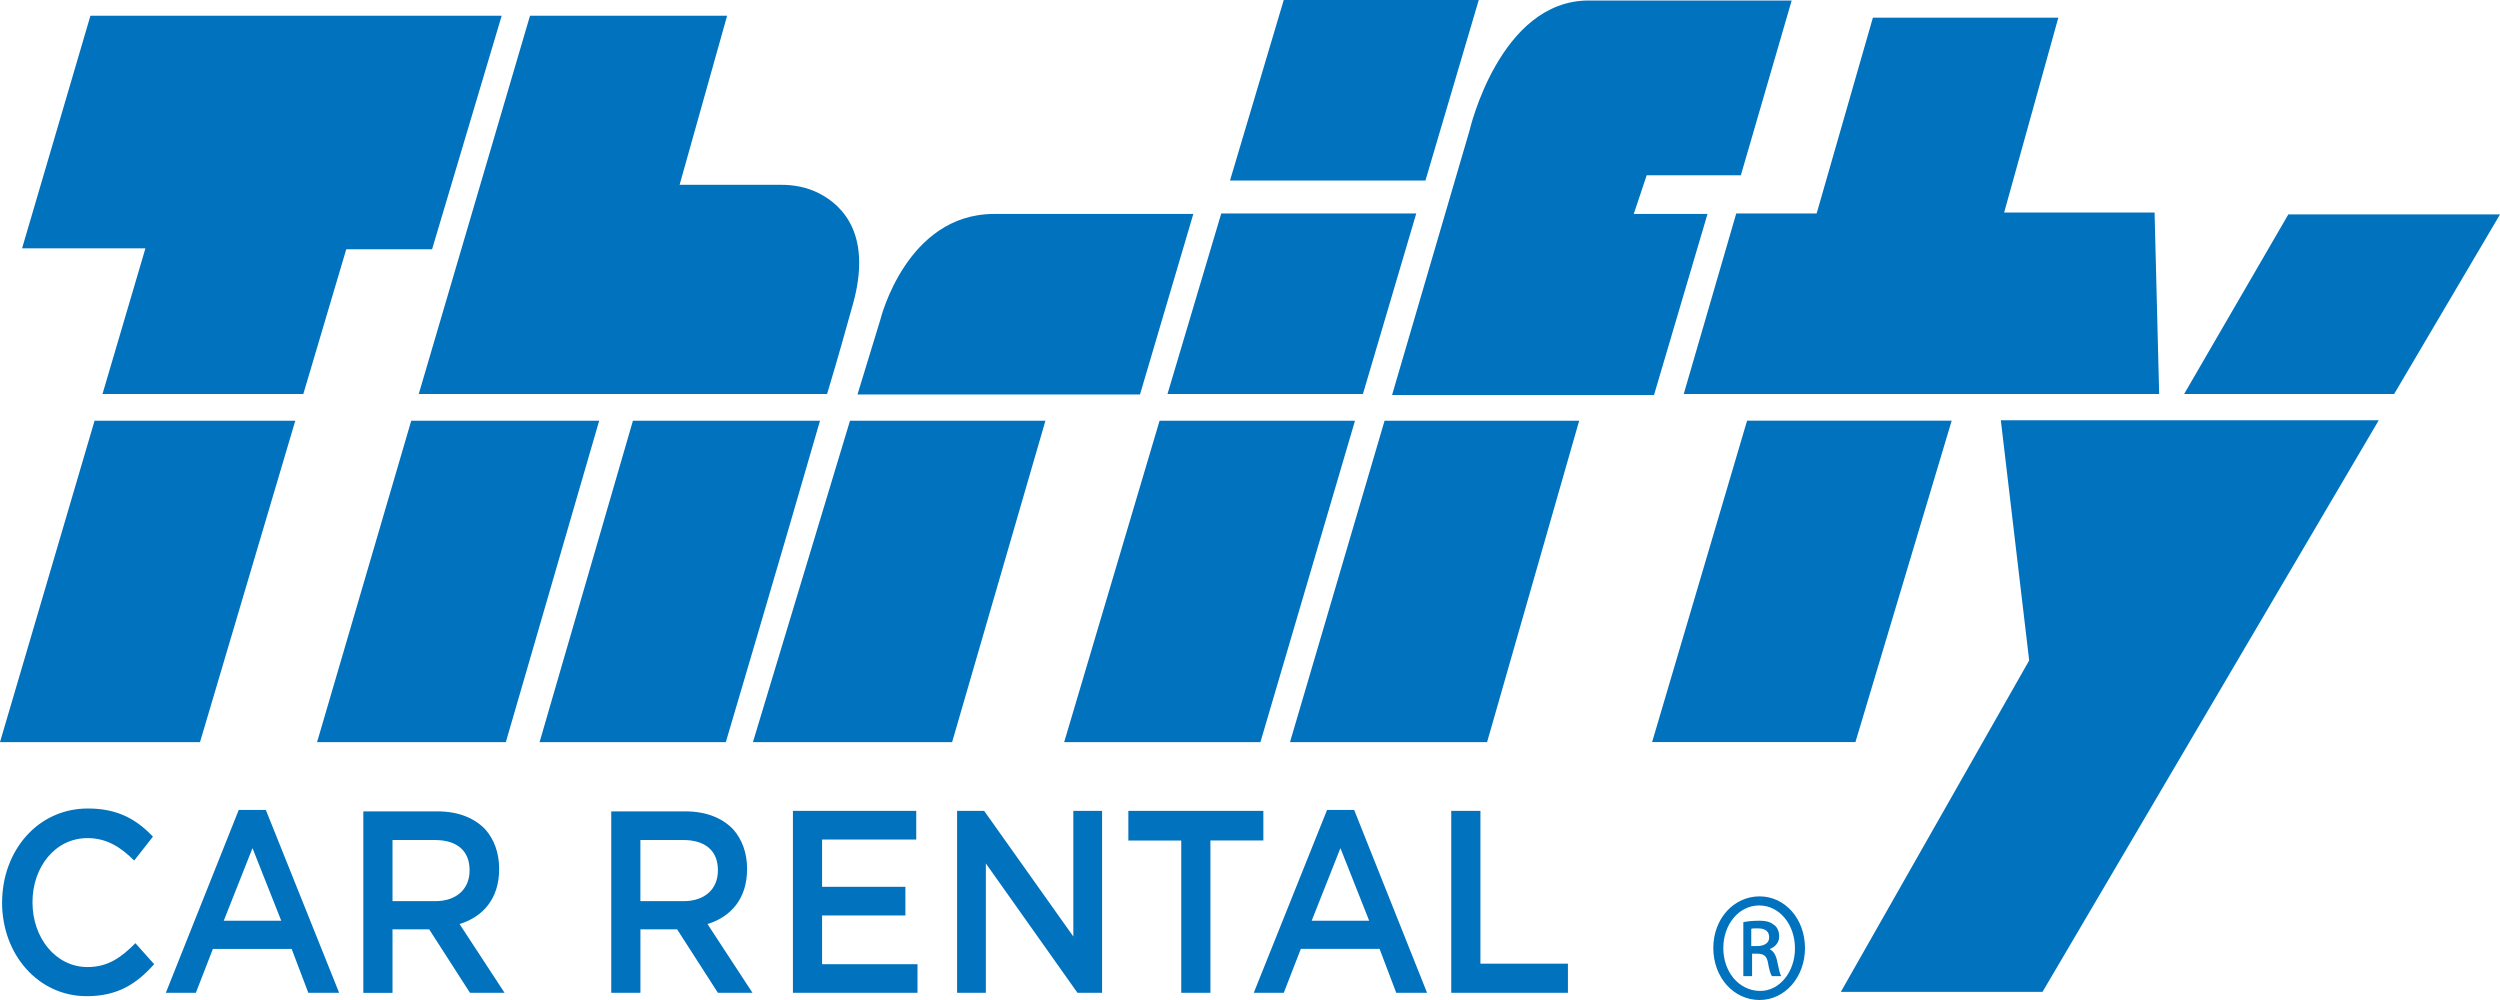 <?xml version="1.0" encoding="UTF-8" standalone="no"?>
<!-- Generator: Adobe Illustrator 19.2.1, SVG Export Plug-In . SVG Version: 6.00 Build 0)  -->

<svg
   version="1.1"
   id="layer"
   x="0px"
   y="0px"
   viewBox="0 0 100 40"
   style="enable-background:new 0 0 652 652;"
   xml:space="preserve"
   sodipodi:docname="thrifty.svg"
   inkscape:version="1.3.2 (091e20e, 2023-11-25)"
   xmlns:inkscape="http://www.inkscape.org/namespaces/inkscape"
   xmlns:sodipodi="http://sodipodi.sourceforge.net/DTD/sodipodi-0.dtd"
   xmlns="http://www.w3.org/2000/svg"
   xmlns:svg="http://www.w3.org/2000/svg"><defs
   id="defs1" /><sodipodi:namedview
   id="namedview1"
   pagecolor="#ffffff"
   bordercolor="#000000"
   borderopacity="0.25"
   inkscape:showpageshadow="2"
   inkscape:pageopacity="0.0"
   inkscape:pagecheckerboard="0"
   inkscape:deskcolor="#d1d1d1"
   inkscape:zoom="0.36196319"
   inkscape:cx="324.61864"
   inkscape:cy="326"
   inkscape:window-width="1640"
   inkscape:window-height="703"
   inkscape:window-x="244"
   inkscape:window-y="25"
   inkscape:window-maximized="0"
   inkscape:current-layer="layer" />
<style
   type="text/css"
   id="style1">
	.st0{fill:#0072BE;}
</style>
<path
   class="st0"
   d="M 11.817,16.81 8,29.685 H 0 L 3.783,16.829 H 11.817 Z M 3.617,0.63 0.883,9.933 H 5.817 L 4.1,15.759 h 8.033 L 13.85,9.971 h 3.433 L 20.067,0.63 Z M 21.583,29.685 h 7.45 c 0,0 2.167,-7.316 3.767,-12.856 h -7.483 z m -8.9,0 h 7.55 L 23.967,16.829 H 16.45 Z M 34.117,12.168 c 0.767,-2.751 -0.383,-3.935 -1.35,-4.432 -0.483,-0.248 -1,-0.344 -1.533,-0.344 h -4.05 l 1.9,-6.762 H 21.2 L 16.75,15.759 h 16.333 c 0.433,-1.433 0.783,-2.693 1.033,-3.591 M 45.6,15.778 47.733,8.558 h -7.967 c -3.517,0 -4.55,4.222 -4.55,4.222 L 34.3,15.778 h 7.783 z M 30.117,29.685 h 7.967 L 41.817,16.829 H 34 Z m 12.45,0 h 7.85 L 54.2,16.829 H 46.383 Z M 56.65,8.539 h -7.8 L 46.7,15.759 h 7.817 z M 59.15,0 h -7.8 L 49.2,7.221 h 7.817 z M 51.6,29.685 h 7.883 L 63.167,16.829 H 55.383 Z M 66.167,15.778 68.3,8.558 h -2.95 l 0.517,-1.547 h 3.767 l 2.033,-6.991 H 63.55 c -3.567,0 -4.767,5.196 -4.767,5.196 l -3.1,10.583 h 7.783 2.7 z m -0.083,13.906 h 8.133 l 3.85,-12.856 H 69.883 Z M 86.367,15.778 86.183,8.5 h -6.017 l 2.167,-7.794 h -7.417 l -2.25,7.832 H 69.45 l -2.1,7.221 H 70.2 86.367 Z M 100,8.577 h -8.467 l -4.167,7.182 h 8.4 z M 81.167,26.418 73.633,39.675 H 81.7 L 95.15,16.81 H 80.033 Z M 70.05,37.154 c 0.05,-0.019 0.133,-0.019 0.267,-0.019 0.333,0 0.45,0.153 0.45,0.363 0,0.248 -0.233,0.344 -0.483,0.344 H 70.05 Z m 0,0.993 h 0.233 c 0.267,0 0.383,0.096 0.433,0.344 0.05,0.287 0.1,0.478 0.167,0.554 H 71.25 C 71.2,38.968 71.167,38.835 71.1,38.51 71.05,38.223 70.95,38.052 70.8,37.975 v -0.019 c 0.2,-0.076 0.367,-0.248 0.367,-0.497 0,-0.21 -0.083,-0.382 -0.2,-0.458 C 70.85,36.905 70.7,36.829 70.383,36.829 c -0.267,0 -0.467,0.019 -0.65,0.057 v 2.159 h 0.35 V 38.147 Z m -1.117,-0.229 c 0,-0.936 0.617,-1.7 1.433,-1.7 0.817,0 1.433,0.764 1.433,1.719 0,0.936 -0.617,1.719 -1.417,1.7 -0.833,-0.019 -1.45,-0.764 -1.45,-1.719 m 3.267,0 c 0,-1.146 -0.783,-2.063 -1.817,-2.063 -1.033,0 -1.85,0.898 -1.85,2.063 C 68.533,39.102 69.35,40 70.383,40 71.4,40 72.2,39.083 72.2,37.918 M 0.083,36.103 c 0,2.082 1.45,3.744 3.383,3.744 1.25,0 2,-0.497 2.7,-1.28 l -0.75,-0.84 C 4.85,38.3 4.317,38.682 3.5,38.682 c -1.267,0 -2.2,-1.165 -2.2,-2.579 v -0.019 c 0,-1.414 0.917,-2.56 2.2,-2.56 0.767,0 1.333,0.363 1.867,0.898 l 0.75,-0.955 c -0.633,-0.669 -1.383,-1.127 -2.6,-1.127 -2.017,0 -3.433,1.7 -3.433,3.763 v 0 M 8.95,36.829 l 1.15,-2.904 1.15,2.904 z m -2.317,2.884 h 1.2 l 0.683,-1.757 h 3.15 l 0.667,1.757 h 1.233 L 10.633,32.397 H 9.55 Z M 15.7,36.046 v -2.445 h 1.7 c 0.867,0 1.383,0.42 1.383,1.203 v 0.019 c 0,0.745 -0.533,1.223 -1.367,1.223 z m -1.167,3.668 H 15.7 v -2.541 h 1.467 L 18.8,39.713 h 1.383 l -1.8,-2.751 c 0.933,-0.287 1.583,-1.012 1.583,-2.197 v -0.019 c 0,-0.63 -0.2,-1.165 -0.55,-1.566 C 18.983,32.722 18.333,32.455 17.5,32.455 h -2.967 z m 11.083,-3.668 v -2.445 h 1.717 c 0.867,0 1.383,0.42 1.383,1.203 v 0.019 c 0,0.745 -0.533,1.223 -1.367,1.223 z M 24.45,39.713 h 1.167 v -2.541 h 1.467 l 1.633,2.541 H 30.1 l -1.8,-2.751 c 0.933,-0.287 1.583,-1.012 1.583,-2.197 v -0.019 c 0,-0.63 -0.2,-1.165 -0.55,-1.566 C 28.9,32.722 28.25,32.455 27.417,32.455 H 24.45 Z m 7.267,0 H 36.7 v -1.146 h -3.817 v -1.948 h 3.333 V 35.473 H 32.883 V 33.582 H 36.65 V 32.436 h -4.933 z m 6.567,0 h 1.15 V 34.537 L 43.1,39.713 h 0.983 V 32.436 h -1.15 v 5.024 L 39.367,32.436 h -1.083 z m 8.95,0 h 1.183 v -6.094 h 2.117 V 32.436 h -5.4 v 1.184 H 47.25 v 6.094 z m 5.233,-2.884 1.15,-2.904 1.15,2.904 z M 50.15,39.713 h 1.2 l 0.683,-1.757 h 3.15 L 55.85,39.713 h 1.233 l -2.917,-7.316 h -1.083 z m 7.9,0 h 4.667 v -1.165 h -3.5 V 32.436 H 58.05 Z"
   id="path1"
   style="stroke-width:0.178" />
</svg>
